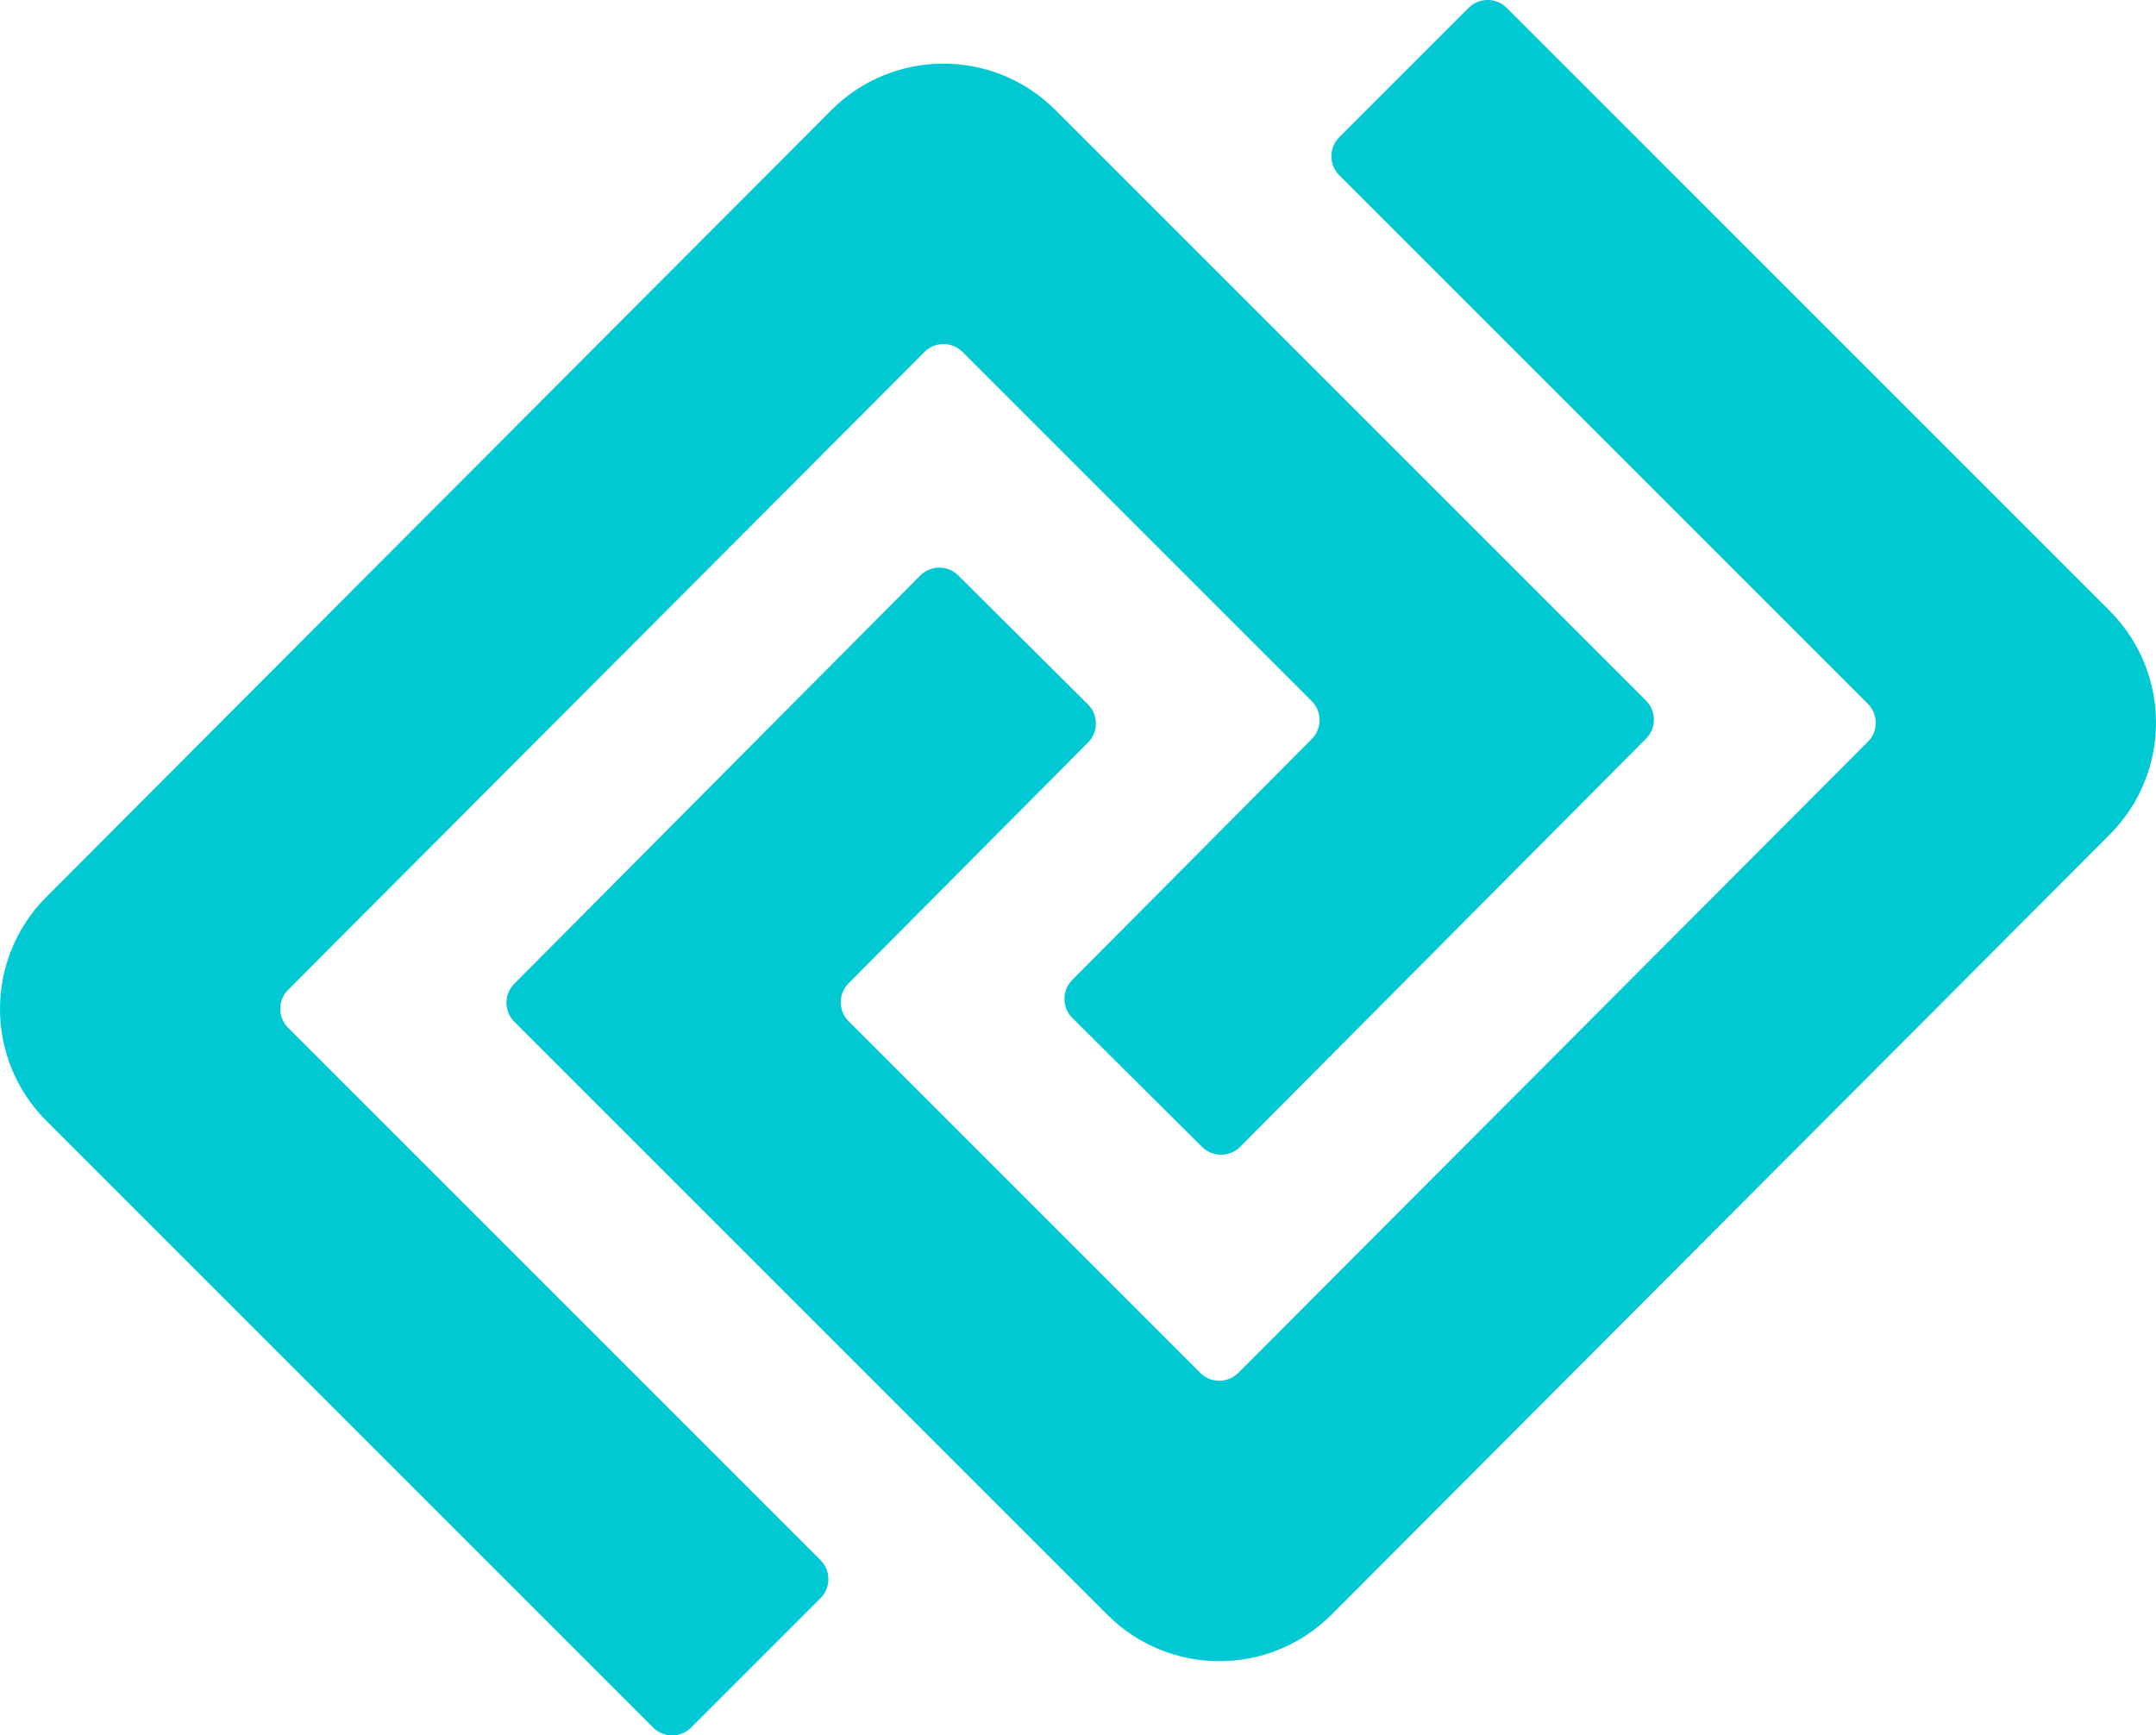 <?xml version="1.0" encoding="UTF-8"?>
<svg xmlns="http://www.w3.org/2000/svg" id="Layer_2" data-name="Layer 2" viewBox="0 0 346.084 278.589">
  <g id="Layer_1-2" data-name="Layer 1">
    <g>
      <path d="m104.836,277.324L7.443,179.931c-9.915-9.915-9.925-25.988-.022-35.915L133.448,17.681c9.92-9.944,26.027-9.954,35.959-.022l94.811,94.812c1.684,1.684,1.688,4.412.009,6.101l-65.159,65.529c-1.682,1.692-4.418,1.7-6.109.017l-20.819-20.701c-1.692-1.682-1.7-4.417-.017-6.109l38.44-38.66c1.679-1.688,1.675-4.417-.009-6.101l-56.048-56.047c-1.689-1.688-4.427-1.687-6.113.004l-102.142,102.392c-1.684,1.688-1.682,4.42.004,6.106l85.453,85.453c1.687,1.687,1.687,4.422,0,6.11l-20.761,20.76c-1.687,1.687-4.422,1.687-6.109,0Z" fill="#00c9d4"></path>
      <path d="m177.768,259.234l-95.204-95.206c-1.684-1.684-1.688-4.412-.009-6.101l65.159-65.529c1.682-1.692,4.418-1.7,6.109-.017l20.819,20.701c1.692,1.682,1.7,4.417.017,6.109l-38.44,38.66c-1.679,1.688-1.675,4.417.009,6.101l56.44,56.44c1.689,1.689,4.427,1.687,6.113-.004l101.052-101.302c1.684-1.688,1.682-4.42-.004-6.106L214.985,28.135c-1.687-1.687-1.687-4.422,0-6.109L235.746,1.265c1.687-1.687,4.422-1.687,6.109,0l96.786,96.787c9.915,9.915,9.925,25.988.022,35.915l-124.937,125.245c-9.92,9.944-26.027,9.954-35.959.022Z" fill="#00c9d4"></path>
    </g>
  </g>
</svg>
